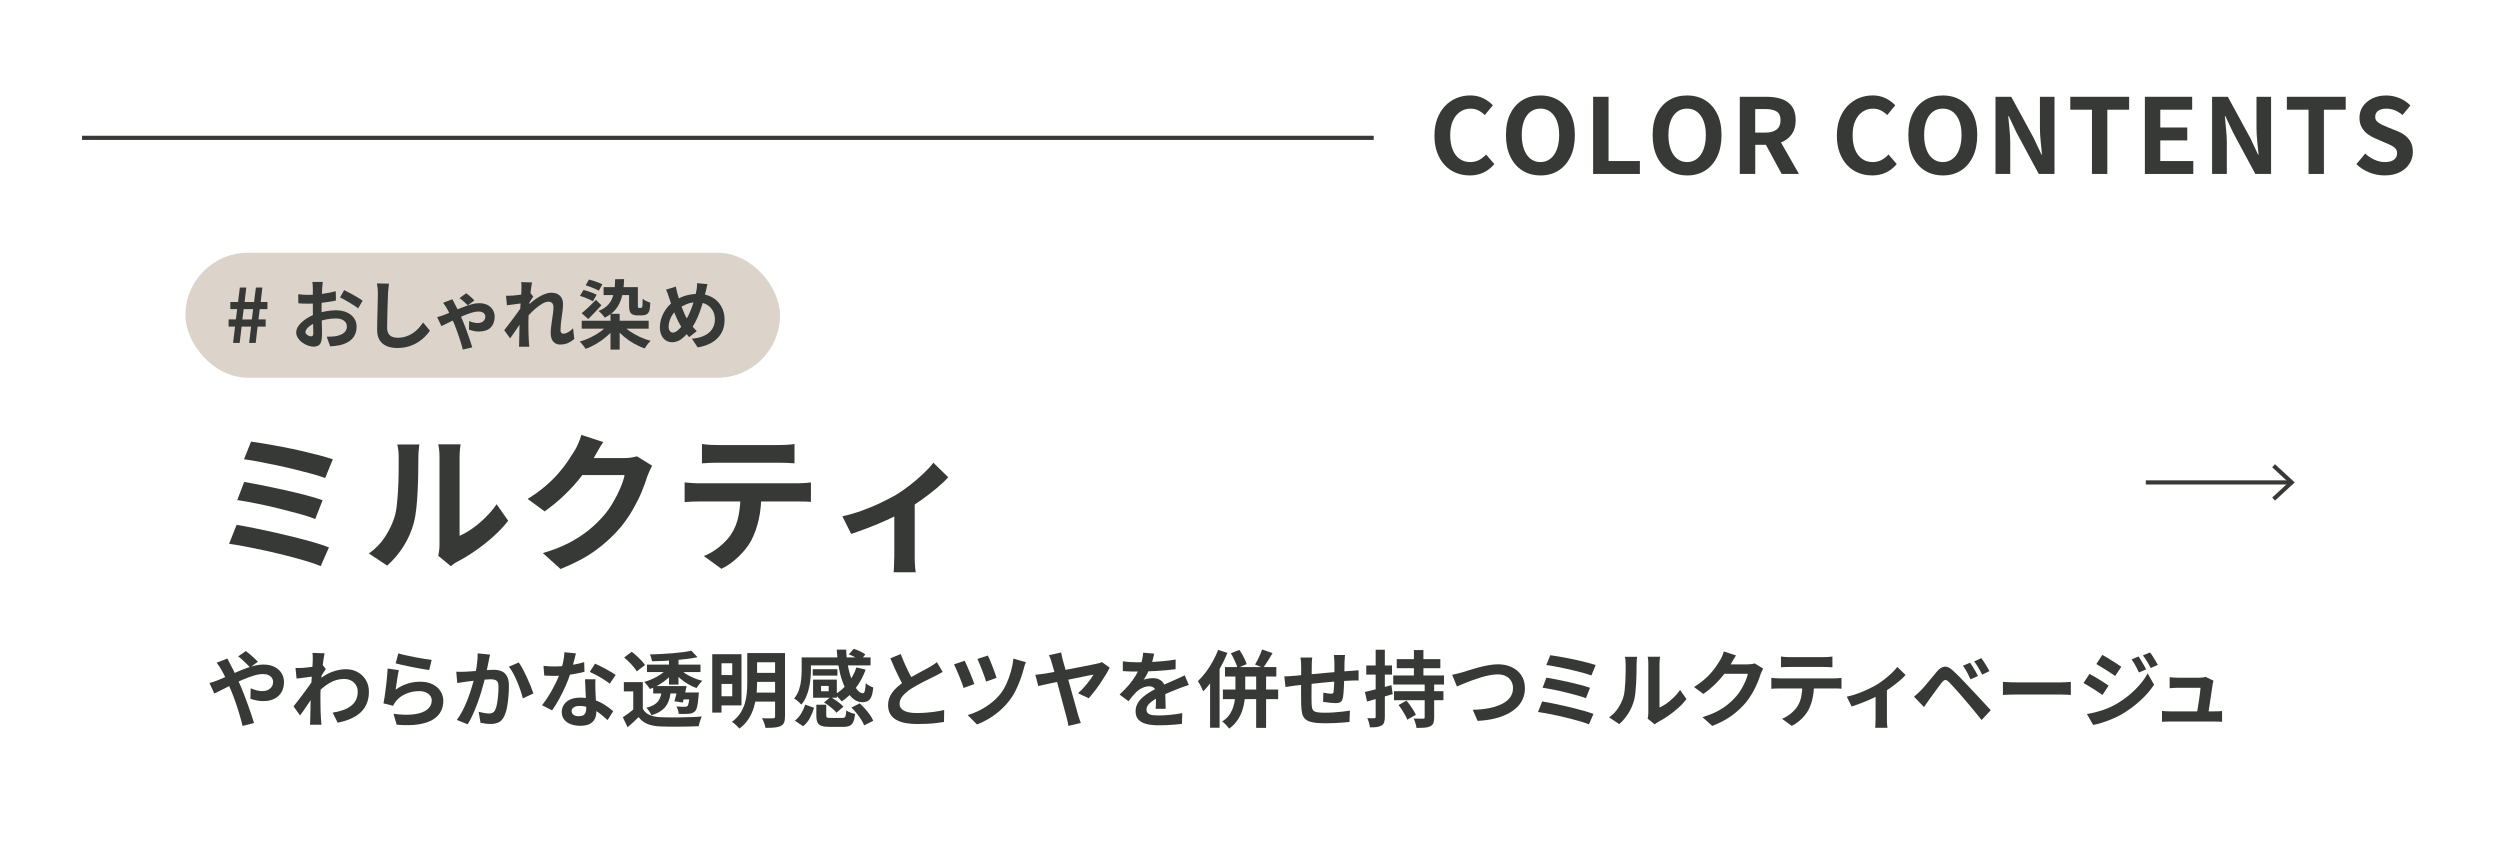 <?xml version="1.0" encoding="UTF-8"?><svg id="_レイヤー_2" xmlns="http://www.w3.org/2000/svg" viewBox="0 0 600 204"><defs><style>.cls-1,.cls-2{fill:none;stroke:#373936;}.cls-3{fill:#373936;}.cls-4{fill:#fff;}.cls-5{fill:#dcd3cb;}.cls-2{stroke-miterlimit:10;}</style></defs><g id="_レイヤー_1-2"><rect class="cls-4" width="600" height="204"/><rect class="cls-5" x="44.49" y="60.66" width="142.71" height="30" rx="15" ry="15"/><line class="cls-2" x1="19.69" y1="33.08" x2="329.69" y2="33.08"/><path class="cls-3" d="M352.72,42.1c-1.17,0-2.26-.2-3.28-.61s-1.91-1.02-2.69-1.84c-.77-.82-1.38-1.82-1.82-3-.44-1.18-.66-2.54-.66-4.07s.22-2.9.67-4.09c.45-1.19,1.07-2.2,1.86-3.04.79-.83,1.71-1.47,2.75-1.9,1.04-.43,2.15-.65,3.31-.65s2.24.24,3.16.71c.93.48,1.68,1.03,2.26,1.66l-1.93,2.35c-.47-.47-.98-.84-1.54-1.12-.56-.28-1.19-.42-1.89-.42-.93,0-1.77.25-2.51.76-.74.51-1.32,1.24-1.74,2.19-.42.95-.62,2.09-.62,3.43s.2,2.5.59,3.46c.39.96.95,1.7,1.68,2.21.72.52,1.57.77,2.54.77.8,0,1.51-.17,2.14-.51s1.18-.78,1.66-1.31l1.98,2.3c-.77.9-1.64,1.58-2.62,2.04-.98.46-2.08.69-3.3.69Z"/><path class="cls-3" d="M369.7,42.1c-1.63,0-3.07-.39-4.31-1.16-1.24-.77-2.21-1.89-2.91-3.34-.7-1.45-1.05-3.18-1.05-5.2s.35-3.71,1.05-5.12c.7-1.42,1.67-2.5,2.91-3.25,1.24-.75,2.68-1.12,4.31-1.12s3.09.38,4.32,1.14c1.23.76,2.2,1.84,2.9,3.25.7,1.41,1.05,3.11,1.05,5.11s-.35,3.75-1.05,5.2c-.7,1.45-1.67,2.56-2.9,3.34-1.23.77-2.68,1.16-4.32,1.16ZM369.7,38.9c.92,0,1.71-.27,2.39-.8.68-.53,1.2-1.29,1.56-2.26.37-.98.55-2.12.55-3.44s-.18-2.45-.55-3.39c-.37-.94-.89-1.67-1.56-2.18-.68-.51-1.47-.76-2.39-.76s-1.71.25-2.39.76c-.68.51-1.19,1.23-1.55,2.18-.36.94-.54,2.07-.54,3.39s.18,2.46.54,3.44c.36.98.88,1.73,1.55,2.26.68.53,1.47.8,2.39.8Z"/><path class="cls-3" d="M382.35,41.75v-18.52h3.7v15.42h7.52v3.1h-11.23Z"/><path class="cls-3" d="M404.9,42.1c-1.63,0-3.07-.39-4.31-1.16-1.24-.77-2.21-1.89-2.91-3.34-.7-1.45-1.05-3.18-1.05-5.2s.35-3.71,1.05-5.12c.7-1.42,1.67-2.5,2.91-3.25,1.24-.75,2.68-1.12,4.31-1.12s3.09.38,4.32,1.14c1.23.76,2.2,1.84,2.9,3.25.7,1.41,1.05,3.11,1.05,5.11s-.35,3.75-1.05,5.2c-.7,1.45-1.67,2.56-2.9,3.34-1.23.77-2.68,1.16-4.32,1.16ZM404.9,38.9c.92,0,1.71-.27,2.39-.8.68-.53,1.2-1.29,1.56-2.26.37-.98.55-2.12.55-3.44s-.18-2.45-.55-3.39c-.37-.94-.89-1.67-1.56-2.18-.68-.51-1.47-.76-2.39-.76s-1.71.25-2.39.76c-.68.51-1.19,1.23-1.55,2.18-.36.94-.54,2.07-.54,3.39s.18,2.46.54,3.44c.36.98.88,1.73,1.55,2.26.68.53,1.47.8,2.39.8Z"/><path class="cls-3" d="M417.55,41.75v-18.52h6.43c1.32,0,2.5.17,3.55.51,1.05.34,1.88.93,2.5,1.75.62.83.93,1.95.93,3.36s-.31,2.49-.93,3.36c-.62.88-1.45,1.52-2.5,1.93s-2.23.61-3.55.61h-2.72v7h-3.7ZM421.25,31.83h2.4c1.2,0,2.11-.25,2.74-.75s.94-1.24.94-2.23-.31-1.7-.94-2.09-1.54-.59-2.74-.59h-2.4v5.65ZM427.6,41.75l-4.3-7.95,2.6-2.3,5.85,10.25h-4.15Z"/><path class="cls-3" d="M449.3,42.1c-1.17,0-2.26-.2-3.28-.61s-1.91-1.02-2.69-1.84c-.77-.82-1.38-1.82-1.82-3-.44-1.18-.66-2.54-.66-4.07s.22-2.9.67-4.09c.45-1.19,1.07-2.2,1.86-3.04.79-.83,1.71-1.47,2.75-1.9,1.04-.43,2.15-.65,3.31-.65s2.24.24,3.16.71c.93.48,1.68,1.03,2.26,1.66l-1.93,2.35c-.47-.47-.98-.84-1.54-1.12-.56-.28-1.19-.42-1.89-.42-.93,0-1.77.25-2.51.76-.74.51-1.32,1.24-1.74,2.19-.42.95-.62,2.09-.62,3.43s.2,2.5.59,3.46c.39.96.95,1.7,1.68,2.21.72.52,1.57.77,2.54.77.8,0,1.51-.17,2.14-.51s1.18-.78,1.66-1.31l1.98,2.3c-.77.9-1.64,1.58-2.62,2.04-.98.46-2.08.69-3.3.69Z"/><path class="cls-3" d="M466.27,42.1c-1.63,0-3.07-.39-4.31-1.16-1.24-.77-2.21-1.89-2.91-3.34-.7-1.45-1.05-3.18-1.05-5.2s.35-3.71,1.05-5.12c.7-1.42,1.67-2.5,2.91-3.25,1.24-.75,2.68-1.12,4.31-1.12s3.09.38,4.32,1.14c1.23.76,2.2,1.84,2.9,3.25.7,1.41,1.05,3.11,1.05,5.11s-.35,3.75-1.05,5.2c-.7,1.45-1.67,2.56-2.9,3.34-1.23.77-2.68,1.16-4.32,1.16ZM466.27,38.9c.92,0,1.71-.27,2.39-.8.68-.53,1.2-1.29,1.56-2.26.37-.98.55-2.12.55-3.44s-.18-2.45-.55-3.39c-.37-.94-.89-1.67-1.56-2.18-.68-.51-1.47-.76-2.39-.76s-1.71.25-2.39.76c-.68.51-1.19,1.23-1.55,2.18-.36.94-.54,2.07-.54,3.39s.18,2.46.54,3.44c.36.98.88,1.73,1.55,2.26.68.53,1.47.8,2.39.8Z"/><path class="cls-3" d="M478.92,41.75v-18.52h3.78l5.38,9.88,1.88,4h.12c-.1-.97-.21-2.02-.32-3.18-.12-1.15-.18-2.25-.18-3.3v-7.4h3.5v18.52h-3.78l-5.32-9.9-1.88-3.98h-.12c.08,1,.18,2.06.3,3.17.12,1.12.18,2.21.18,3.28v7.42h-3.53Z"/><path class="cls-3" d="M502.07,41.75v-15.42h-5.2v-3.1h14.12v3.1h-5.23v15.42h-3.7Z"/><path class="cls-3" d="M514.77,41.75v-18.52h11.35v3.1h-7.65v4.27h6.47v3.1h-6.47v4.95h7.92v3.1h-11.62Z"/><path class="cls-3" d="M530.9,41.75v-18.52h3.78l5.38,9.88,1.88,4h.12c-.1-.97-.21-2.02-.32-3.18-.12-1.15-.18-2.25-.18-3.3v-7.4h3.5v18.52h-3.78l-5.32-9.9-1.88-3.98h-.12c.08,1,.18,2.06.3,3.17.12,1.12.18,2.21.18,3.28v7.42h-3.53Z"/><path class="cls-3" d="M554.05,41.75v-15.42h-5.2v-3.1h14.12v3.1h-5.23v15.42h-3.7Z"/><path class="cls-3" d="M572.27,42.1c-1.23,0-2.44-.23-3.62-.7-1.18-.47-2.23-1.13-3.12-2l2.12-2.55c.65.62,1.4,1.11,2.24,1.49.84.38,1.66.56,2.46.56.97,0,1.7-.19,2.2-.57s.75-.9.75-1.55c0-.47-.12-.84-.36-1.11-.24-.27-.57-.52-.99-.74-.42-.22-.9-.43-1.45-.65l-2.45-1.07c-.62-.25-1.21-.59-1.79-1.01-.58-.42-1.05-.96-1.43-1.61-.38-.65-.56-1.43-.56-2.33,0-1.02.27-1.92.82-2.73.55-.8,1.31-1.44,2.27-1.91.97-.47,2.07-.71,3.3-.71,1.1,0,2.16.21,3.18.62,1.02.42,1.9,1.01,2.65,1.77l-1.88,2.3c-.58-.48-1.19-.86-1.82-1.12-.63-.27-1.34-.4-2.12-.4s-1.44.17-1.91.51c-.48.34-.71.82-.71,1.44,0,.43.13.79.4,1.08.27.28.62.53,1.05.74.43.21.91.42,1.43.64l2.43.98c.75.3,1.4.67,1.96,1.12.56.45.99.99,1.3,1.62.31.63.46,1.4.46,2.3,0,1-.27,1.92-.81,2.77-.54.85-1.32,1.53-2.33,2.05-1.01.52-2.23.77-3.66.77Z"/><path class="cls-3" d="M56.77,125.97c1.22.19,2.62.44,4.18.76,1.56.31,3.19.66,4.88,1.04,1.69.38,3.35.78,4.99,1.19,1.63.41,3.15.82,4.55,1.22,1.4.41,2.6.8,3.58,1.19l-1.98,4.5c-.96-.41-2.15-.82-3.56-1.24-1.42-.42-2.95-.84-4.61-1.26-1.66-.42-3.32-.82-5-1.19-1.68-.37-3.28-.7-4.81-.99-1.52-.29-2.86-.52-4.01-.68l1.8-4.54ZM58.6,115.67c1.3.22,2.78.49,4.46.83,1.68.34,3.41.7,5.18,1.1,1.78.4,3.47.8,5.08,1.22,1.61.42,2.98.83,4.1,1.24l-1.76,4.5c-1.03-.41-2.33-.83-3.91-1.26-1.57-.43-3.24-.86-5-1.3-1.76-.43-3.51-.82-5.24-1.17-1.73-.35-3.25-.62-4.57-.81l1.66-4.36ZM60.26,105.99c.94.12,2.07.29,3.4.52,1.33.23,2.75.49,4.25.77,1.5.29,3,.61,4.5.95,1.5.35,2.89.69,4.18,1.03,1.28.34,2.38.66,3.29.97l-1.84,4.5c-.84-.31-1.88-.64-3.13-.99-1.25-.35-2.6-.7-4.07-1.06-1.46-.36-2.94-.7-4.43-1.01-1.49-.31-2.91-.6-4.27-.86-1.36-.26-2.55-.46-3.58-.58l1.69-4.25Z"/><path class="cls-3" d="M88.52,132.84c1.58-1.1,2.88-2.44,3.89-4,1.01-1.56,1.75-3.1,2.23-4.61.26-.79.46-1.77.59-2.93.13-1.16.23-2.41.31-3.74.07-1.33.11-2.65.13-3.96.01-1.31.02-2.51.02-3.62,0-.72-.03-1.34-.09-1.85-.06-.52-.14-1-.23-1.46h5.29s-.05.25-.09.59c-.04.35-.07.76-.11,1.22-.04.47-.05.95-.05,1.46,0,1.06-.01,2.29-.04,3.69-.02,1.4-.07,2.84-.14,4.3-.07,1.46-.18,2.85-.32,4.16-.14,1.31-.34,2.42-.58,3.33-.55,2.04-1.37,3.93-2.47,5.67-1.09,1.74-2.41,3.29-3.94,4.66l-4.39-2.92ZM105.19,133.38c.07-.36.14-.77.2-1.24.06-.47.09-.94.09-1.42v-20.99c0-.82-.04-1.52-.13-2.12-.08-.6-.14-.92-.16-.97h5.36s-.07.38-.14.99c-.07.61-.11,1.33-.11,2.14v18.83c.98-.43,2-1.02,3.06-1.76,1.06-.74,2.09-1.61,3.11-2.61,1.02-1,1.93-2.07,2.72-3.22l2.77,3.96c-.98,1.3-2.18,2.57-3.58,3.82-1.4,1.25-2.85,2.39-4.34,3.42-1.49,1.03-2.92,1.9-4.28,2.59-.38.22-.7.41-.94.59-.24.18-.44.34-.61.49l-3.02-2.48Z"/><path class="cls-3" d="M144.79,106.09c-.43.62-.85,1.3-1.26,2.02-.41.72-.72,1.27-.94,1.66-.82,1.44-1.82,2.93-3.01,4.48-1.19,1.55-2.54,3.05-4.05,4.5-1.51,1.45-3.12,2.78-4.82,3.98l-4.07-2.99c1.58-.98,2.98-1.99,4.19-3.02,1.21-1.03,2.26-2.06,3.15-3.08.89-1.02,1.65-2,2.29-2.95.64-.95,1.18-1.79,1.64-2.54.29-.46.59-1.05.9-1.78.31-.73.55-1.4.72-2l5.26,1.73ZM156.52,111.78c-.19.34-.4.74-.61,1.21-.22.47-.41.93-.58,1.39-.31,1.06-.75,2.26-1.31,3.62-.56,1.36-1.26,2.76-2.09,4.21-.83,1.45-1.78,2.85-2.86,4.19-1.73,2.06-3.74,3.94-6.03,5.62-2.29,1.68-5.13,3.19-8.51,4.54l-4.25-3.82c2.45-.72,4.56-1.55,6.34-2.48,1.78-.94,3.32-1.94,4.64-3.01,1.32-1.07,2.5-2.2,3.53-3.4.84-.94,1.61-2,2.3-3.19.7-1.19,1.3-2.37,1.8-3.55.5-1.18.84-2.21,1.01-3.1h-12.13l1.66-4.07h10.3c.55,0,1.11-.04,1.67-.11.56-.07,1.05-.18,1.46-.32l3.67,2.27Z"/><path class="cls-3" d="M164.3,115.78c.53.05,1.1.1,1.71.14.61.05,1.19.07,1.75.07h23.58c.38,0,.91-.02,1.57-.05.66-.04,1.23-.09,1.71-.16v4.68c-.43-.05-.96-.08-1.58-.09-.62-.01-1.19-.02-1.69-.02h-23.58c-.53,0-1.11.01-1.75.04-.64.02-1.21.06-1.71.11v-4.72ZM168.48,106.56c.6.1,1.25.16,1.94.2.7.04,1.33.05,1.91.05h14.47c.62,0,1.27-.02,1.94-.05.67-.04,1.32-.1,1.94-.2v4.64c-.62-.05-1.27-.08-1.94-.11-.67-.02-1.32-.04-1.94-.04h-14.44c-.62,0-1.29.01-2,.04-.71.02-1.34.06-1.89.11v-4.64ZM182.73,118.26c0,2.35-.2,4.46-.61,6.32-.41,1.86-1,3.53-1.76,5.02-.43.82-1.01,1.66-1.73,2.52-.72.86-1.55,1.68-2.48,2.45s-1.94,1.42-3.02,1.94l-4.21-3.06c1.27-.5,2.5-1.22,3.67-2.16,1.18-.94,2.12-1.93,2.84-2.99.91-1.39,1.52-2.93,1.84-4.61.31-1.68.47-3.48.47-5.4l5-.04Z"/><path class="cls-3" d="M202.17,123.91c1.56-.34,3.15-.8,4.77-1.39,1.62-.59,3.14-1.22,4.55-1.91,1.42-.68,2.6-1.3,3.56-1.85,1.18-.72,2.33-1.53,3.47-2.43,1.14-.9,2.19-1.81,3.15-2.72.96-.91,1.74-1.76,2.34-2.56l3.56,3.49c-.7.79-1.61,1.66-2.75,2.61-1.14.95-2.37,1.9-3.69,2.84-1.32.95-2.64,1.81-3.96,2.57-.82.5-1.75,1.01-2.81,1.53-1.06.52-2.17,1.02-3.33,1.51-1.16.49-2.33.95-3.49,1.39-1.16.43-2.25.82-3.26,1.15l-2.12-4.25ZM214.63,121.57l4.9-.94v12.82c0,.41,0,.88.02,1.4.01.53.04,1.01.09,1.46.05.44.1.79.14,1.03h-5.33c.05-.24.08-.58.09-1.03.01-.44.03-.93.05-1.46.02-.53.04-1,.04-1.4v-11.88Z"/><path class="cls-3" d="M50.26,163.91c.4-.09.79-.21,1.17-.34.38-.13.65-.23.81-.3.73-.29,1.48-.61,2.23-.94.75-.33,1.51-.67,2.28-1.01.77-.34,1.52-.65,2.26-.92s1.47-.49,2.18-.66c.71-.17,1.38-.25,2.01-.25,1.04,0,1.93.19,2.67.56.74.37,1.31.88,1.7,1.52.39.64.59,1.35.59,2.12,0,.93-.2,1.74-.6,2.43-.4.69-.97,1.22-1.72,1.59-.75.37-1.63.56-2.66.56-.53,0-1.08-.06-1.65-.18-.57-.12-1.04-.25-1.43-.38l.06-2.52c.45.2.92.36,1.4.49.48.13.94.19,1.38.19.49,0,.94-.09,1.33-.27.39-.18.7-.44.93-.77.23-.33.34-.74.34-1.22,0-.33-.1-.64-.29-.92-.19-.28-.47-.5-.82-.67-.35-.17-.78-.25-1.29-.25-.65,0-1.39.12-2.21.37-.82.25-1.68.56-2.59.95-.91.39-1.79.8-2.66,1.23s-1.67.84-2.4,1.22c-.73.38-1.35.68-1.84.91l-1.18-2.54ZM54.58,158.05c.07.12.15.28.24.48.09.2.19.4.3.59.11.19.19.36.26.49.41.77.83,1.62,1.26,2.55s.82,1.81,1.18,2.65c.23.55.49,1.2.79,1.96.3.76.6,1.55.89,2.38.29.83.57,1.62.83,2.38.26.76.47,1.42.63,1.98l-2.74.72c-.2-.84-.45-1.75-.74-2.74-.29-.99-.61-1.96-.94-2.93-.33-.97-.67-1.85-1-2.65-.27-.63-.53-1.24-.79-1.84-.26-.6-.52-1.18-.78-1.73s-.53-1.06-.81-1.53c-.13-.25-.31-.55-.53-.88-.22-.33-.44-.63-.65-.88l2.6-1ZM60.02,160.19c-.23-.25-.51-.55-.86-.89-.35-.34-.7-.67-1.06-1-.36-.33-.67-.58-.94-.77l1.84-1.28c.25.17.56.42.92.73.36.31.72.63,1.09.96.37.33.66.62.89.87l-1.88,1.38Z"/><path class="cls-3" d="M75.3,162.35c-.21.01-.49.04-.82.09-.33.05-.69.09-1.07.14-.38.05-.76.1-1.15.15-.39.05-.75.1-1.08.14l-.26-2.56c.29.01.57.02.83.01.26,0,.56-.02.91-.03.32-.03.7-.06,1.15-.11.45-.05.9-.1,1.36-.17s.89-.14,1.29-.22c.4-.08.71-.16.94-.24l.8,1.02c-.12.16-.26.36-.41.6-.15.24-.31.48-.47.73-.16.25-.3.46-.42.65l-1.18,3.76c-.21.31-.48.69-.79,1.16-.31.47-.64.96-.99,1.48-.35.52-.69,1.02-1.02,1.5-.33.48-.63.9-.9,1.26l-1.58-2.18c.25-.32.55-.69.88-1.11.33-.42.68-.87,1.03-1.34.35-.47.7-.95,1.05-1.42.35-.47.67-.92.97-1.34s.55-.78.75-1.09l.04-.52.14-.36ZM75.06,158.49v-.89c0-.3-.03-.6-.08-.91l2.92.1c-.07.31-.15.75-.24,1.33-.09.58-.18,1.24-.27,1.99-.09.75-.17,1.53-.24,2.35-.07.82-.13,1.64-.18,2.45-.05.81-.07,1.57-.07,2.28,0,.55,0,1.1.01,1.66,0,.56.02,1.13.03,1.72.01.59.04,1.19.08,1.82.01.17.03.42.06.73.03.31.05.58.08.81h-2.76c.03-.23.04-.49.05-.79,0-.3.01-.53.01-.69.01-.65.03-1.26.04-1.82.01-.56.02-1.15.03-1.78,0-.63.02-1.35.05-2.18.01-.31.03-.7.06-1.17.03-.47.06-.99.09-1.56.03-.57.07-1.14.11-1.73.04-.59.08-1.14.11-1.65.03-.51.06-.95.08-1.32s.03-.62.03-.75ZM79.84,171.03c.88-.13,1.69-.33,2.42-.58.73-.25,1.37-.58,1.91-.98s.96-.89,1.25-1.47c.29-.58.44-1.26.44-2.05,0-.39-.07-.76-.22-1.12-.15-.36-.36-.68-.65-.97-.29-.29-.63-.51-1.03-.67-.4-.16-.85-.24-1.36-.24-1.27,0-2.45.33-3.54.99-1.09.66-2.13,1.51-3.1,2.55v-2.84c1.2-1.12,2.41-1.91,3.63-2.36,1.22-.45,2.36-.68,3.43-.68s1.96.23,2.79.68c.83.45,1.5,1.09,1.99,1.9.49.81.74,1.75.74,2.82s-.16,1.93-.48,2.74c-.32.81-.79,1.53-1.42,2.14-.63.61-1.41,1.13-2.34,1.55-.93.42-2.02.76-3.26,1.01l-1.2-2.42Z"/><path class="cls-3" d="M95.72,160.83c-.07.27-.14.61-.21,1.03-.07.42-.14.86-.21,1.31-.07.45-.13.89-.19,1.3-.06.41-.11.76-.15,1.04.91-.65,1.86-1.13,2.85-1.44.99-.31,2.01-.46,3.05-.46,1.17,0,2.17.21,3,.64.83.43,1.46.99,1.89,1.68.43.69.65,1.45.65,2.26,0,.91-.19,1.75-.58,2.52-.39.77-1.02,1.43-1.9,1.98-.88.55-2.03.93-3.46,1.16-1.43.23-3.18.25-5.26.08l-.76-2.62c2,.27,3.68.3,5.04.11,1.36-.19,2.39-.58,3.09-1.16.7-.58,1.05-1.29,1.05-2.13,0-.44-.13-.83-.38-1.17-.25-.34-.61-.61-1.06-.8-.45-.19-.97-.29-1.54-.29-1.12,0-2.17.2-3.15.61-.98.41-1.78.99-2.41,1.75-.17.21-.32.41-.43.59-.11.18-.22.37-.31.57l-2.3-.58c.08-.39.16-.84.24-1.37.08-.53.16-1.09.24-1.7.08-.61.15-1.22.22-1.83.07-.61.13-1.22.18-1.82.05-.6.09-1.15.12-1.64l2.68.38ZM95.6,156.81c.48.15,1.08.3,1.8.46.72.16,1.47.32,2.26.47.79.15,1.53.28,2.23.39.7.11,1.27.19,1.71.24l-.6,2.44c-.4-.05-.88-.13-1.45-.23s-1.17-.21-1.8-.33c-.63-.12-1.26-.24-1.87-.37-.61-.13-1.17-.25-1.68-.37-.51-.12-.92-.22-1.24-.3l.64-2.4Z"/><path class="cls-3" d="M109.5,161.21c.36.03.71.04,1.06.03.35,0,.71-.02,1.08-.03.32-.01.72-.04,1.19-.07.47-.03.97-.07,1.5-.11.53-.04,1.06-.08,1.59-.13.53-.05,1.03-.08,1.48-.11.45-.03.83-.04,1.12-.04.71,0,1.33.12,1.87.35.54.23.97.63,1.28,1.19.31.56.47,1.32.47,2.28,0,.79-.04,1.64-.11,2.56-.07.92-.19,1.8-.35,2.64-.16.84-.39,1.55-.68,2.14-.32.69-.76,1.17-1.31,1.44-.55.27-1.21.4-1.97.4-.39,0-.8-.03-1.23-.09-.43-.06-.82-.12-1.17-.19l-.44-2.64c.27.07.56.13.87.2.31.07.61.12.9.16.29.04.52.06.69.06.33,0,.63-.06.88-.19.25-.13.46-.35.62-.67.19-.39.34-.89.45-1.5s.2-1.28.26-1.99c.06-.71.09-1.4.09-2.05,0-.53-.07-.93-.22-1.18-.15-.25-.36-.42-.65-.51-.29-.09-.64-.13-1.07-.13-.29,0-.7.02-1.23.07-.53.05-1.08.1-1.67.16-.59.06-1.14.12-1.65.19-.51.07-.91.11-1.19.14-.28.05-.64.11-1.09.17-.45.06-.82.12-1.13.17l-.24-2.72ZM117.62,157.11c-.07.25-.13.53-.19.83-.06.3-.12.58-.17.83-.05.29-.12.62-.2.99-.08.37-.16.73-.23,1.1-.07.37-.15.72-.23,1.07-.13.57-.3,1.24-.5,2-.2.76-.43,1.58-.7,2.45-.27.87-.57,1.75-.9,2.63-.33.88-.69,1.74-1.06,2.57-.37.83-.77,1.58-1.2,2.25l-2.6-1.04c.47-.63.9-1.33,1.31-2.11.41-.78.78-1.58,1.11-2.41.33-.83.63-1.64.89-2.44.26-.8.48-1.55.67-2.24.19-.69.33-1.29.44-1.78.19-.91.33-1.78.44-2.62.11-.84.15-1.63.14-2.38l2.98.3ZM124.5,158.99c.32.43.65.96.99,1.61.34.65.67,1.33,1,2.05.33.72.63,1.41.9,2.08.27.67.48,1.23.63,1.7l-2.54,1.18c-.13-.56-.32-1.18-.55-1.87-.23-.69-.5-1.39-.8-2.1-.3-.71-.62-1.39-.96-2.03-.34-.64-.69-1.17-1.05-1.6l2.38-1.02Z"/><path class="cls-3" d="M138.22,156.81c-.08.33-.19.77-.32,1.3-.13.53-.28,1.09-.45,1.68-.17.59-.34,1.17-.53,1.74-.29.96-.68,1.98-1.16,3.06-.48,1.08-1,2.13-1.56,3.16-.56,1.03-1.13,1.94-1.7,2.74l-2.42-1.24c.45-.56.9-1.18,1.34-1.86.44-.68.85-1.38,1.24-2.1.39-.72.74-1.42,1.05-2.09.31-.67.56-1.28.75-1.83.25-.71.48-1.5.67-2.37.19-.87.3-1.7.33-2.47l2.76.28ZM130.44,159.81c.43.05.88.09,1.37.11.49.02.92.03,1.29.03.83,0,1.66-.05,2.51-.14.85-.09,1.66-.22,2.45-.37.79-.15,1.5-.33,2.14-.53l.08,2.32c-.57.15-1.26.3-2.05.45-.79.15-1.63.28-2.51.38-.88.1-1.75.15-2.6.15-.4,0-.81,0-1.22-.02-.41-.01-.84-.03-1.28-.06l-.18-2.32ZM142.9,163.03c-.03.43-.04.85-.03,1.27,0,.42.02.85.03,1.29.01.31.03.7.05,1.17s.04.97.07,1.5c.03.53.05,1.03.07,1.5s.03.85.03,1.13c0,.61-.13,1.17-.38,1.67-.25.5-.66.9-1.21,1.19-.55.29-1.31.44-2.27.44-.83,0-1.57-.12-2.24-.37-.67-.25-1.2-.61-1.6-1.1-.4-.49-.6-1.1-.6-1.83,0-.65.17-1.24.52-1.77.35-.53.85-.94,1.51-1.24.66-.3,1.46-.45,2.39-.45,1.17,0,2.25.16,3.24.49.99.33,1.87.74,2.66,1.25.79.51,1.46,1.01,2.02,1.52l-1.34,2.14c-.36-.32-.77-.68-1.23-1.08-.46-.4-.97-.77-1.54-1.12-.57-.35-1.18-.63-1.84-.86-.66-.23-1.37-.34-2.13-.34-.57,0-1.03.11-1.38.34-.35.23-.52.52-.52.88s.15.67.45.9c.3.23.72.34,1.27.34.45,0,.81-.08,1.08-.23.27-.15.45-.37.56-.66.11-.29.16-.61.16-.97,0-.31-.01-.74-.04-1.3-.03-.56-.06-1.18-.09-1.86-.03-.68-.06-1.36-.09-2.04-.03-.68-.05-1.28-.08-1.8h2.5ZM146.34,164.09c-.39-.32-.87-.66-1.44-1.02-.57-.36-1.16-.7-1.77-1.03-.61-.33-1.14-.59-1.59-.79l1.28-1.98c.36.16.77.36,1.23.59s.93.48,1.4.73c.47.25.91.5,1.32.75.41.25.74.46.99.65l-1.42,2.1Z"/><path class="cls-3" d="M154.28,170.13c.39.67.93,1.16,1.64,1.47.71.31,1.57.49,2.58.53.6.03,1.32.04,2.17.05.85,0,1.73,0,2.66-.01.93-.01,1.83-.04,2.72-.07.89-.03,1.68-.08,2.39-.15-.09.17-.19.4-.29.69-.1.29-.19.58-.28.87-.09.29-.15.55-.19.78-.61.04-1.32.07-2.12.08-.8.01-1.63.02-2.48.03-.85,0-1.68,0-2.48,0-.8,0-1.51-.02-2.12-.05-1.2-.05-2.22-.25-3.06-.58-.84-.33-1.56-.89-2.16-1.66-.39.4-.8.8-1.23,1.19-.43.39-.9.8-1.41,1.23l-1.14-2.38c.43-.28.88-.59,1.35-.94.47-.35.93-.71,1.37-1.08h2.08ZM154.28,163.71v7.38h-2.3v-5.16h-2.26v-2.22h4.56ZM149.8,157.79l1.82-1.36c.39.29.79.63,1.2,1,.41.37.79.75,1.14,1.12.35.37.63.73.84,1.06l-1.98,1.52c-.19-.33-.44-.7-.77-1.09-.33-.39-.69-.79-1.09-1.18-.4-.39-.79-.75-1.16-1.07ZM160.16,160.47l1.68.66c-.44.6-.98,1.17-1.61,1.72-.63.55-1.31,1.04-2.04,1.47-.73.43-1.46.78-2.19,1.05-.16-.25-.38-.55-.65-.89-.27-.34-.52-.61-.75-.81.71-.2,1.41-.46,2.12-.79.71-.33,1.36-.7,1.96-1.11.6-.41,1.09-.85,1.48-1.3ZM158.88,165.15h2.18c-.05.8-.16,1.53-.31,2.2-.15.67-.4,1.27-.73,1.82-.33.55-.79,1.03-1.38,1.44-.59.41-1.35.76-2.3,1.04-.11-.27-.28-.58-.52-.93-.24-.35-.47-.64-.7-.85.79-.2,1.42-.45,1.89-.75.47-.3.84-.64,1.09-1.03.25-.39.43-.82.54-1.31s.19-1.03.24-1.63ZM155.28,159.51h12.84v1.78h-12.84v-1.78ZM165.94,156.17l1.46,1.56c-.76.16-1.58.3-2.47.41-.89.11-1.81.21-2.76.29-.95.08-1.91.14-2.88.19-.97.05-1.9.07-2.81.07-.03-.21-.09-.48-.19-.81-.1-.33-.2-.6-.31-.81.88-.03,1.78-.06,2.7-.11.92-.05,1.82-.11,2.71-.18s1.72-.16,2.49-.26c.77-.1,1.46-.22,2.06-.35ZM156.76,164.65h6.46v1.78h-6.46v-1.78ZM160.56,157.65h2.28v6.66h-2.28v-6.66ZM163.16,160.55c.37.41.85.8,1.43,1.17.58.37,1.22.7,1.91.99.69.29,1.38.52,2.06.68-.23.21-.48.49-.75.84-.27.35-.49.65-.65.9-.71-.24-1.4-.57-2.09-.98-.69-.41-1.33-.88-1.92-1.39s-1.1-1.06-1.51-1.63l1.52-.58ZM162.68,164.65h2.1c-.13.67-.28,1.36-.45,2.09-.17.73-.32,1.35-.45,1.87l-2.02-.3c.16-.51.31-1.09.46-1.76.15-.67.27-1.3.36-1.9ZM165.54,166.19h2.2c-.03.37-.05.63-.08.76-.08,1.12-.19,1.97-.32,2.55s-.32.99-.56,1.23c-.2.19-.42.32-.66.41-.24.09-.51.14-.8.17-.25.03-.6.04-1.03.04s-.9,0-1.41-.02c-.01-.28-.07-.59-.17-.92-.1-.33-.22-.62-.37-.86.41.03.8.05,1.17.06.37.01.64.02.81.02.15,0,.27-.01.37-.03s.19-.06.27-.13c.13-.12.25-.41.34-.88.09-.47.17-1.18.24-2.14v-.26ZM163.3,166.19h2.88v1.66h-2.88v-1.66Z"/><path class="cls-3" d="M170.94,157.01h2.22v14.02h-2.22v-14.02ZM172.2,157.01h5.76v12.28h-5.76v-2.18h3.54v-7.92h-3.54v-2.18ZM172.24,162.01h4.36v2.14h-4.36v-2.14ZM179.34,156.73h2.36v7.26c0,.85-.05,1.77-.16,2.76-.11.99-.3,1.97-.59,2.95-.29.98-.71,1.91-1.27,2.8-.56.89-1.3,1.67-2.22,2.35-.12-.16-.29-.34-.51-.55-.22-.21-.45-.41-.68-.61-.23-.2-.44-.35-.63-.44.85-.63,1.53-1.32,2.02-2.07.49-.75.86-1.54,1.1-2.36.24-.82.4-1.64.47-2.47.07-.83.11-1.62.11-2.38v-7.24ZM180.74,166.23h6.14v2.16h-6.14v-2.16ZM180.78,156.73h6.12v2.22h-6.12v-2.22ZM180.78,161.49h6.12v2.16h-6.12v-2.16ZM186.02,156.73h2.38v15.22c0,.63-.08,1.12-.23,1.47-.15.35-.43.63-.83.83-.4.19-.89.31-1.48.36-.59.05-1.3.08-2.14.08-.04-.23-.1-.48-.19-.77-.09-.29-.19-.57-.3-.84-.11-.27-.23-.51-.35-.71.36.01.72.02,1.08.03.36,0,.68,0,.97,0,.29,0,.48-.01.59-.01.19,0,.32-.03.39-.1.07-.07.11-.19.11-.36v-15.2Z"/><path class="cls-3" d="M192.4,157.77h2.22v3.08c0,.61-.03,1.28-.1,2-.07.72-.18,1.45-.34,2.19-.16.74-.39,1.46-.69,2.16-.3.7-.69,1.34-1.17,1.91-.11-.15-.27-.32-.49-.52-.22-.2-.45-.39-.68-.57-.23-.18-.42-.3-.57-.37.56-.68.97-1.42,1.22-2.22.25-.8.42-1.6.49-2.41.07-.81.11-1.54.11-2.21v-3.04ZM193.24,169.11l2.14.76c-.25.83-.58,1.64-.99,2.43-.41.79-.96,1.46-1.65,1.99l-1.98-1.34c.6-.45,1.11-1.02,1.52-1.7.41-.68.73-1.39.96-2.14ZM193.54,157.77h15.4v1.92h-15.4v-1.92ZM195.06,160.61h5.92v1.54h-5.92v-1.54ZM195.14,163.11h5.7v4.34h-5.7v-1.54h3.74v-1.28h-3.74v-1.52ZM195.14,163.11h1.92v3.68h-1.92v-3.68ZM195.92,169.13h2.38v2.56c0,.28.06.45.19.52.13.07.43.1.91.1h2.7c.27,0,.46-.04.59-.12.13-.08.22-.25.28-.5.06-.25.1-.64.13-1.16.16.11.37.22.62.33.25.11.51.21.78.3.27.09.51.15.72.19-.09.83-.24,1.46-.44,1.91-.2.45-.49.76-.88.93-.39.17-.91.26-1.56.26h-3.22c-.87,0-1.53-.08-1.99-.25-.46-.17-.78-.45-.95-.85-.17-.4-.26-.94-.26-1.62v-2.6ZM197.76,168.59l1.56-1.3c.37.2.76.43,1.15.7.39.27.76.54,1.11.82.35.28.63.55.84.8l-1.68,1.44c-.19-.25-.45-.53-.78-.82-.33-.29-.69-.59-1.07-.88-.38-.29-.76-.55-1.13-.76ZM205.54,160.19l2.22.52c-.59,1.63-1.38,3.1-2.37,4.41-.99,1.31-2.12,2.39-3.37,3.23-.11-.16-.26-.34-.46-.55-.2-.21-.41-.41-.62-.62-.21-.21-.4-.38-.56-.51,1.19-.69,2.23-1.6,3.12-2.72.89-1.12,1.57-2.37,2.04-3.76ZM200.82,155.91h2.26c.04,1.39.19,2.71.44,3.97.25,1.26.57,2.38.95,3.35.38.97.8,1.74,1.25,2.3.45.56.9.84,1.34.84.24,0,.41-.19.5-.56.09-.37.17-.99.22-1.84.25.21.55.42.89.61.34.19.65.34.93.43-.11.95-.26,1.67-.47,2.18-.21.51-.49.86-.85,1.05-.36.19-.81.29-1.34.29-.69,0-1.34-.22-1.95-.66-.61-.44-1.15-1.06-1.64-1.85-.49-.79-.91-1.72-1.27-2.79-.36-1.07-.64-2.22-.85-3.46-.21-1.24-.34-2.53-.41-3.86ZM203.72,157.05l1.18-1.34c.48.16.99.36,1.52.61.53.25.96.5,1.28.75l-1.24,1.44c-.29-.23-.7-.48-1.23-.77-.53-.29-1.03-.52-1.51-.69ZM204.34,169.81l2-1c.44.4.87.84,1.3,1.32.43.48.81.97,1.16,1.46s.61.96.78,1.4l-2.18,1.1c-.16-.41-.4-.87-.71-1.37-.31-.5-.67-1-1.08-1.51-.41-.51-.83-.97-1.27-1.4Z"/><path class="cls-3" d="M226.24,161.25c-.29.19-.6.37-.93.54-.33.17-.68.35-1.05.54-.31.16-.68.35-1.13.56-.45.21-.93.45-1.44.71-.51.26-1.03.53-1.55.82-.52.29-1.01.58-1.46.87-.83.55-1.5,1.11-2.01,1.7-.51.59-.77,1.23-.77,1.94s.35,1.25,1.04,1.63c.69.38,1.73.57,3.12.57.69,0,1.43-.03,2.21-.09s1.55-.15,2.31-.26,1.43-.24,2.02-.39l-.04,2.88c-.56.09-1.17.18-1.83.26-.66.08-1.37.14-2.14.18-.77.04-1.58.06-2.45.06-1,0-1.92-.08-2.77-.23-.85-.15-1.59-.4-2.22-.75-.63-.35-1.13-.81-1.48-1.4-.35-.59-.53-1.31-.53-2.16s.19-1.63.56-2.32c.37-.69.88-1.33,1.53-1.92.65-.59,1.36-1.14,2.13-1.66.48-.32.99-.63,1.52-.93.53-.3,1.06-.59,1.57-.87.51-.28.99-.54,1.44-.77.45-.23.82-.44,1.11-.61.39-.23.73-.43,1.02-.62.29-.19.57-.39.84-.6l1.38,2.32ZM216.18,156.97c.33.88.68,1.73,1.05,2.54.37.81.73,1.57,1.1,2.28.37.71.7,1.34,1.01,1.9l-2.26,1.34c-.36-.61-.73-1.3-1.12-2.06-.39-.76-.77-1.56-1.16-2.41-.39-.85-.76-1.7-1.12-2.57l2.5-1.02Z"/><path class="cls-3" d="M231.52,158.57c.15.31.33.71.55,1.2.22.49.44,1.01.67,1.56.23.55.44,1.07.63,1.57.19.5.35.92.47,1.27l-2.58.94c-.08-.27-.19-.59-.33-.98-.14-.39-.3-.81-.48-1.26-.18-.45-.36-.9-.55-1.34-.19-.44-.36-.84-.52-1.2s-.3-.65-.42-.88l2.56-.88ZM246.22,158.93c-.12.24-.22.5-.31.78-.09.28-.16.54-.21.78-.19.72-.44,1.53-.75,2.42-.31.89-.69,1.78-1.12,2.67-.43.89-.93,1.7-1.49,2.43-.69.92-1.47,1.76-2.33,2.51-.86.75-1.76,1.41-2.69,1.97-.93.56-1.88,1.02-2.84,1.38l-2.24-2.24c.92-.27,1.86-.64,2.81-1.12.95-.48,1.87-1.06,2.76-1.74.89-.68,1.66-1.45,2.33-2.3.51-.64.97-1.42,1.39-2.34.42-.92.78-1.9,1.08-2.95.3-1.05.5-2.08.61-3.11l3,.86ZM237.08,157.33c.13.24.3.59.49,1.05.19.46.39.96.6,1.5.21.54.4,1.06.59,1.56s.33.92.42,1.25l-2.52.88c-.08-.32-.21-.72-.39-1.21-.18-.49-.37-.99-.57-1.52-.2-.53-.4-1.03-.6-1.51s-.37-.87-.52-1.18l2.5-.82Z"/><path class="cls-3" d="M266.32,160.23c-.24.51-.56,1.09-.95,1.74-.39.65-.83,1.33-1.3,2.02-.47.69-.95,1.35-1.44,1.98-.49.63-.93,1.17-1.33,1.62l-2.58-1.22c.37-.32.75-.68,1.12-1.07.37-.39.73-.8,1.06-1.21s.63-.81.9-1.19c.27-.38.48-.71.64-.99-.19.03-.53.09-1.02.19-.49.1-1.1.22-1.81.36-.71.14-1.48.3-2.3.47s-1.65.34-2.49.51c-.84.17-1.64.33-2.39.49-.75.16-1.41.3-1.98.43-.57.13-.99.22-1.27.29l-.7-2.7c.39-.04.76-.08,1.12-.13.36-.05.74-.1,1.14-.15.17-.03.5-.08.99-.17.49-.09,1.07-.19,1.75-.32.68-.13,1.41-.26,2.2-.41.79-.15,1.58-.3,2.37-.45.79-.15,1.54-.3,2.25-.44.71-.14,1.32-.26,1.85-.37.53-.11.91-.19,1.15-.24.21-.04.43-.09.64-.16.21-.07.39-.13.54-.2l1.84,1.32ZM254.68,156.59c.04.25.09.53.16.83.07.3.14.62.22.95.16.53.34,1.18.55,1.95.21.77.43,1.59.68,2.46.25.87.49,1.76.74,2.65.25.89.48,1.75.71,2.56.23.81.43,1.54.61,2.17.18.63.32,1.12.41,1.47.05.13.11.32.18.55.07.23.14.47.23.71.09.24.16.45.23.62l-2.98.7c-.04-.28-.1-.61-.18-.98-.08-.37-.17-.73-.26-1.06-.08-.28-.19-.68-.33-1.21-.14-.53-.3-1.14-.49-1.83s-.38-1.43-.59-2.21c-.21-.78-.42-1.56-.63-2.35-.21-.79-.42-1.54-.61-2.26-.19-.72-.37-1.37-.53-1.94s-.29-1.03-.4-1.36c-.12-.45-.23-.81-.34-1.07-.11-.26-.21-.49-.32-.69l2.94-.66Z"/><path class="cls-3" d="M277,156.87c-.07.36-.17.83-.32,1.4-.15.57-.36,1.22-.64,1.94-.21.49-.46,1-.73,1.53-.27.53-.55,1-.83,1.41.17-.08.39-.15.66-.21.27-.06.54-.11.83-.14.29-.03.54-.05.77-.05.84,0,1.54.24,2.09.72.55.48.83,1.19.83,2.14,0,.27,0,.59.01.98,0,.39.02.79.03,1.21.01.42.03.83.04,1.23.01.4.02.76.02,1.08h-2.4c.03-.23.04-.5.05-.81,0-.31.01-.64.02-.99,0-.35.01-.68.02-1.01,0-.33.01-.62.01-.89,0-.64-.17-1.08-.51-1.33-.34-.25-.72-.37-1.13-.37-.56,0-1.12.14-1.69.41-.57.27-1.04.6-1.43.97-.29.29-.59.62-.89.98-.3.36-.62.77-.97,1.22l-2.14-1.6c.87-.8,1.62-1.57,2.25-2.32.63-.75,1.17-1.49,1.61-2.22s.8-1.47,1.08-2.2c.2-.53.36-1.09.49-1.67.13-.58.2-1.12.23-1.63l2.64.22ZM269.48,158.71c.51.08,1.09.14,1.76.18.67.04,1.25.06,1.76.06.88,0,1.84-.02,2.89-.06,1.05-.04,2.11-.11,3.19-.21,1.08-.1,2.11-.23,3.08-.39l-.02,2.32c-.71.09-1.47.18-2.29.25-.82.07-1.65.13-2.5.18-.85.05-1.66.08-2.43.1-.77.02-1.46.03-2.06.03-.27,0-.6,0-.99,0-.39,0-.8-.02-1.21-.04s-.81-.04-1.18-.07v-2.34ZM285.32,164.39c-.21.07-.46.15-.75.25-.29.1-.57.2-.86.3-.29.1-.54.2-.77.29-.64.25-1.4.56-2.27.92-.87.36-1.78.78-2.73,1.26-.6.32-1.11.63-1.52.94-.41.31-.73.62-.94.93-.21.31-.32.66-.32,1.03,0,.28.06.51.18.69.12.18.3.32.54.43.24.11.54.18.9.22.36.04.79.06,1.28.06.85,0,1.79-.05,2.82-.15,1.03-.1,1.98-.24,2.86-.41l-.08,2.58c-.43.05-.97.11-1.62.17-.65.06-1.33.1-2.03.13-.7.03-1.37.04-2.01.04-1.04,0-1.97-.1-2.8-.3-.83-.2-1.48-.54-1.95-1.03-.47-.49-.71-1.16-.71-2.01,0-.69.16-1.32.47-1.88.31-.56.73-1.07,1.25-1.52.52-.45,1.09-.86,1.71-1.23.62-.37,1.23-.7,1.83-1.01.61-.32,1.17-.59,1.66-.82.49-.23.96-.43,1.39-.61.43-.18.85-.36,1.25-.55.39-.17.76-.34,1.12-.51.36-.17.73-.34,1.1-.53l1,2.32Z"/><path class="cls-3" d="M292.36,155.97l2.22.72c-.45,1.13-.99,2.26-1.61,3.39-.62,1.13-1.29,2.19-2,3.2-.71,1.01-1.45,1.89-2.21,2.65-.07-.2-.17-.45-.32-.76-.15-.31-.31-.62-.48-.94-.17-.32-.33-.57-.46-.76.64-.61,1.26-1.32,1.87-2.12.61-.8,1.16-1.66,1.67-2.58.51-.92.95-1.85,1.32-2.8ZM290.42,161.49l2.28-2.28v15.44h-2.28v-13.16ZM296.5,160.63h2.36v5.02c0,.76-.05,1.55-.15,2.38-.1.83-.29,1.65-.56,2.47-.27.82-.66,1.61-1.17,2.36-.51.75-1.17,1.42-1.98,2.01-.12-.17-.28-.37-.47-.58-.19-.21-.39-.42-.6-.63-.21-.21-.41-.38-.61-.51.75-.47,1.33-1.01,1.75-1.63.42-.62.73-1.27.94-1.95.21-.68.34-1.36.4-2.04.06-.68.09-1.31.09-1.9v-5ZM293.5,165.49h13.26v2.3h-13.26v-2.3ZM294,160.09h12.32v2.28h-12.32v-2.28ZM295.4,156.79l2.06-.82c.24.35.48.73.71,1.14.23.41.44.82.62,1.21s.32.75.41,1.07l-2.2.94c-.08-.32-.2-.68-.37-1.09-.17-.41-.36-.83-.57-1.26-.21-.43-.43-.83-.66-1.19ZM302.9,155.87l2.52.88c-.39.65-.78,1.3-1.18,1.93s-.77,1.17-1.1,1.61l-1.92-.8c.2-.33.41-.71.62-1.13.21-.42.41-.85.6-1.28.19-.43.34-.84.46-1.21ZM301.48,160.61h2.38v14.08h-2.38v-14.08Z"/><path class="cls-3" d="M308.24,162.33c.29,0,.66-.01,1.1-.04.44-.03.91-.06,1.42-.1.4-.04.99-.1,1.78-.17.79-.07,1.68-.16,2.68-.25,1-.09,2.04-.19,3.13-.29,1.09-.1,2.13-.19,3.13-.27,1-.08,1.89-.15,2.66-.2.28-.03.6-.05.95-.07.35-.02.68-.04.97-.07v2.46c-.11-.01-.28-.02-.52-.02s-.49,0-.75.01-.48.02-.65.03c-.52.01-1.15.04-1.9.09-.75.05-1.55.11-2.4.18-.85.07-1.72.15-2.61.24-.89.09-1.74.18-2.55.27-.81.09-1.55.17-2.2.24-.65.07-1.17.12-1.56.16-.21.03-.47.06-.78.11-.31.05-.61.09-.91.14s-.54.08-.71.11l-.28-2.56ZM314.94,157.81c-.05.33-.09.66-.1.97-.01.31-.02.68-.02,1.11,0,.36,0,.84-.01,1.44,0,.6-.01,1.25-.02,1.95,0,.7-.01,1.4-.02,2.1,0,.7-.01,1.34-.01,1.91s0,1.03.02,1.36c.01.49.05.9.11,1.21.06.31.19.56.39.73s.52.29.95.36c.43.07,1.02.1,1.77.1.65,0,1.35-.02,2.08-.07.73-.05,1.44-.11,2.12-.19s1.27-.16,1.78-.24l-.1,2.72c-.44.05-.99.1-1.64.15-.65.05-1.33.09-2.04.12-.71.03-1.38.05-2.02.05-1.29,0-2.33-.07-3.1-.22-.77-.15-1.36-.39-1.76-.74-.4-.35-.67-.81-.8-1.4-.13-.59-.21-1.31-.24-2.18,0-.29,0-.69-.01-1.18,0-.49-.01-1.04-.01-1.65v-1.87c0-.64,0-1.25.01-1.83,0-.58.01-1.09.01-1.53v-.96c0-.41-.01-.8-.04-1.16-.03-.36-.07-.71-.12-1.06h2.82ZM322.8,157.21c-.01.11-.03.26-.04.47-.01.21-.03.42-.04.65-.01.23-.03.43-.04.62,0,.44,0,.87-.01,1.28,0,.41-.01.8-.02,1.17,0,.37-.02.72-.03,1.07-.01.59-.03,1.2-.06,1.84-.03.64-.06,1.23-.1,1.78s-.09.99-.16,1.34c-.11.52-.29.87-.56,1.05-.27.18-.66.27-1.18.27-.23,0-.54-.02-.93-.05s-.78-.08-1.16-.13c-.38-.05-.69-.09-.93-.12l.06-2.22c.31.07.64.13,1.01.18.37.05.64.08.83.08.2,0,.35-.03.45-.09.1-.06.16-.18.17-.37.04-.25.07-.57.09-.96s.04-.81.06-1.27.04-.91.05-1.35v-3.4c0-.17-.01-.38-.03-.61-.02-.23-.04-.46-.05-.69-.01-.23-.03-.41-.06-.54h2.68Z"/><path class="cls-3" d="M327.58,166.07c.81-.19,1.79-.43,2.93-.72,1.14-.29,2.28-.6,3.43-.92l.3,2.16c-1.05.31-2.12.62-3.19.93-1.07.31-2.06.6-2.95.85l-.52-2.3ZM327.9,159.71h6.18v2.2h-6.18v-2.2ZM330.16,155.93h2.2v16.12c0,.55-.06.98-.17,1.31-.11.33-.32.58-.63.77-.31.17-.68.29-1.13.36-.45.07-1,.09-1.65.08-.03-.29-.1-.66-.22-1.09-.12-.43-.25-.81-.4-1.13.36.01.7.02,1.01.03.31,0,.53,0,.65-.01.12,0,.21-.02.26-.07.05-.05.08-.14.08-.27v-16.1ZM334.38,162.11h12.18v2.18h-12.18v-2.18ZM334.56,165.89h11.86v2.16h-11.86v-2.16ZM335.22,158.19h10.46v2.18h-10.46v-2.18ZM335.64,169.21l1.9-1.06c.29.33.59.7.88,1.11.29.41.56.81.8,1.2.24.39.43.76.58,1.09l-2.06,1.18c-.11-.32-.27-.68-.5-1.09-.23-.41-.48-.82-.75-1.25-.27-.43-.56-.82-.85-1.18ZM341.92,163.93h2.28v8.26c0,.59-.07,1.04-.2,1.37-.13.33-.39.58-.78.77-.37.17-.83.28-1.37.32-.54.04-1.17.06-1.89.06-.04-.33-.13-.72-.26-1.15-.13-.43-.27-.8-.42-1.11.45.01.91.02,1.36.03.45,0,.75,0,.88,0,.16,0,.27-.02.32-.07.05-.05.08-.14.08-.27v-8.2ZM339.34,156.01h2.28v7.24h-2.28v-7.24Z"/><path class="cls-3" d="M348.52,161.95c.37-.07.79-.16,1.24-.28.45-.12.86-.23,1.22-.32.39-.12.91-.29,1.57-.5.66-.21,1.39-.43,2.19-.64.8-.21,1.62-.4,2.45-.55.83-.15,1.61-.23,2.33-.23,1.21,0,2.31.23,3.28.68.97.45,1.75,1.11,2.32,1.96.57.85.86,1.9.86,3.14,0,.91-.17,1.75-.5,2.52-.33.77-.82,1.47-1.47,2.08-.65.61-1.43,1.15-2.35,1.6-.92.45-1.97.82-3.15,1.09-1.18.27-2.48.44-3.89.51l-1.16-2.66c1.36-.03,2.62-.15,3.79-.37,1.17-.22,2.19-.54,3.07-.96.88-.42,1.57-.95,2.06-1.59.49-.64.74-1.39.74-2.26,0-.63-.14-1.19-.42-1.69s-.7-.9-1.25-1.19c-.55-.29-1.23-.44-2.03-.44-.59,0-1.23.07-1.94.21-.71.14-1.43.32-2.17.55-.74.23-1.46.47-2.17.73-.71.26-1.36.52-1.96.77s-1.11.47-1.52.64l-1.14-2.8Z"/><path class="cls-3" d="M370.12,168.35c.68.11,1.45.25,2.32.42.87.17,1.77.37,2.71.58.94.21,1.86.43,2.77.66.91.23,1.75.45,2.53.68.78.23,1.44.45,1.99.66l-1.1,2.5c-.53-.23-1.19-.46-1.98-.69-.79-.23-1.64-.47-2.56-.7-.92-.23-1.85-.45-2.78-.66-.93-.21-1.82-.39-2.67-.55-.85-.16-1.59-.29-2.23-.38l1-2.52ZM371.14,162.63c.72.12,1.55.27,2.48.46.93.19,1.89.39,2.88.61.99.22,1.93.45,2.82.68.89.23,1.65.46,2.28.69l-.98,2.5c-.57-.23-1.3-.46-2.17-.7-.87-.24-1.8-.48-2.78-.72-.98-.24-1.95-.46-2.91-.65-.96-.19-1.81-.34-2.54-.45l.92-2.42ZM372.06,157.25c.52.07,1.15.16,1.89.29.74.13,1.53.27,2.36.43.83.16,1.67.34,2.5.53.83.19,1.61.38,2.32.57.71.19,1.32.37,1.83.54l-1.02,2.5c-.47-.17-1.05-.36-1.74-.55-.69-.19-1.45-.39-2.26-.59-.81-.2-1.63-.39-2.46-.56-.83-.17-1.62-.33-2.37-.48-.75-.15-1.42-.25-1.99-.32l.94-2.36Z"/><path class="cls-3" d="M386.18,172.17c.88-.61,1.6-1.35,2.16-2.22s.97-1.72,1.24-2.56c.15-.44.26-.98.33-1.63.07-.65.13-1.34.17-2.08.04-.74.06-1.47.07-2.2,0-.73.01-1.4.01-2.01,0-.4-.02-.74-.05-1.03-.03-.29-.08-.56-.13-.81h2.94s-.03.14-.05.33c-.02.19-.04.42-.06.68-.02.26-.03.53-.03.81,0,.59,0,1.27-.02,2.05-.01.78-.04,1.58-.08,2.39-.04.81-.1,1.58-.18,2.31-.08.73-.19,1.34-.32,1.85-.31,1.13-.76,2.18-1.37,3.15s-1.34,1.83-2.19,2.59l-2.44-1.62ZM395.44,172.47c.04-.2.08-.43.11-.69.03-.26.05-.52.05-.79v-11.66c0-.45-.02-.85-.07-1.18-.05-.33-.08-.51-.09-.54h2.98s-.04.21-.08.55-.06.74-.06,1.19v10.46c.55-.24,1.11-.57,1.7-.98.59-.41,1.16-.9,1.73-1.45.57-.55,1.07-1.15,1.51-1.79l1.54,2.2c-.55.72-1.21,1.43-1.99,2.12-.78.69-1.58,1.33-2.41,1.9-.83.57-1.62,1.05-2.38,1.44-.21.12-.39.23-.52.33-.13.1-.25.19-.34.27l-1.68-1.38Z"/><path class="cls-3" d="M416.64,157.31c-.24.35-.47.72-.7,1.12-.23.4-.4.71-.52.92-.45.8-1.01,1.63-1.67,2.49-.66.86-1.41,1.69-2.25,2.5-.84.81-1.73,1.54-2.68,2.21l-2.26-1.66c.88-.55,1.66-1.11,2.33-1.68.67-.57,1.26-1.14,1.75-1.71.49-.57.92-1.11,1.27-1.64.35-.53.66-1,.91-1.41.16-.25.33-.58.5-.99.17-.41.31-.78.4-1.11l2.92.96ZM423.16,160.47c-.11.19-.22.41-.34.67-.12.26-.23.52-.32.77-.17.59-.42,1.26-.73,2.01-.31.75-.7,1.53-1.16,2.34s-.99,1.58-1.59,2.33c-.96,1.15-2.08,2.19-3.35,3.12-1.27.93-2.85,1.77-4.73,2.52l-2.36-2.12c1.36-.4,2.53-.86,3.52-1.38.99-.52,1.85-1.08,2.58-1.67.73-.59,1.39-1.22,1.96-1.89.47-.52.89-1.11,1.28-1.77.39-.66.72-1.32,1-1.97s.47-1.23.56-1.72h-6.74l.92-2.26h5.72c.31,0,.62-.02.93-.06s.58-.1.81-.18l2.04,1.26Z"/><path class="cls-3" d="M425.12,162.69c.29.03.61.05.95.08.34.03.66.04.97.04h13.1c.21,0,.5,0,.87-.03.37-.02.68-.05.95-.09v2.6c-.24-.03-.53-.04-.88-.05s-.66-.01-.94-.01h-13.1c-.29,0-.62,0-.97.02-.35.01-.67.03-.95.06v-2.62ZM427.44,157.57c.33.05.69.09,1.08.11.39.02.74.03,1.06.03h8.04c.35,0,.71,0,1.08-.03.37-.02.73-.06,1.08-.11v2.58c-.35-.03-.71-.05-1.08-.06-.37-.01-.73-.02-1.08-.02h-8.02c-.35,0-.72,0-1.11.02-.39.01-.74.03-1.05.06v-2.58ZM435.36,164.07c0,1.31-.11,2.48-.34,3.51-.23,1.03-.55,1.96-.98,2.79-.24.45-.56.92-.96,1.4-.4.48-.86.93-1.38,1.36-.52.43-1.08.79-1.68,1.08l-2.34-1.7c.71-.28,1.39-.68,2.04-1.2.65-.52,1.18-1.07,1.58-1.66.51-.77.85-1.63,1.02-2.56s.26-1.93.26-3l2.78-.02Z"/><path class="cls-3" d="M443.22,167.21c.87-.19,1.75-.44,2.65-.77.9-.33,1.74-.68,2.53-1.06.79-.38,1.45-.72,1.98-1.03.65-.4,1.3-.85,1.93-1.35.63-.5,1.22-1,1.75-1.51.53-.51.97-.98,1.3-1.42l1.98,1.94c-.39.44-.9.92-1.53,1.45-.63.53-1.32,1.05-2.05,1.58-.73.53-1.47,1-2.2,1.43-.45.28-.97.56-1.56.85-.59.29-1.2.57-1.85.84-.65.27-1.29.53-1.94.77-.65.24-1.25.45-1.81.64l-1.18-2.36ZM450.14,165.91l2.72-.52v7.12c0,.23,0,.49.01.78,0,.29.02.56.05.81.03.25.05.44.08.57h-2.96c.03-.13.04-.32.05-.57,0-.25.02-.52.03-.81.01-.29.02-.55.02-.78v-6.6Z"/><path class="cls-3" d="M459.36,167.21c.31-.25.58-.49.82-.72s.52-.49.84-.8c.23-.24.49-.53.78-.86.29-.33.61-.71.95-1.12.34-.41.69-.84,1.05-1.27.36-.43.71-.86,1.06-1.27.59-.71,1.19-1.1,1.82-1.17.63-.07,1.33.26,2.1,1.01.45.41.92.86,1.39,1.34.47.48.94.96,1.4,1.44.46.48.89.94,1.29,1.38.45.47.96,1.01,1.53,1.62.57.61,1.15,1.24,1.74,1.88.59.64,1.14,1.23,1.65,1.78l-2.2,2.36c-.44-.56-.91-1.15-1.42-1.76-.51-.61-1-1.21-1.48-1.79s-.92-1.1-1.32-1.55c-.28-.35-.6-.72-.95-1.11-.35-.39-.7-.78-1.05-1.17-.35-.39-.67-.73-.96-1.04-.29-.31-.53-.55-.7-.74-.33-.32-.62-.47-.85-.45-.23.02-.5.21-.79.57-.19.25-.41.55-.68.9-.27.35-.54.71-.82,1.1-.28.39-.55.76-.81,1.12s-.49.67-.69.94c-.23.32-.45.64-.68.97-.23.33-.43.62-.62.89l-2.4-2.48ZM472.84,159.05c.19.27.4.59.63.98.23.39.46.77.69,1.16.23.39.41.74.56,1.06l-1.8.78c-.19-.43-.38-.82-.57-1.19-.19-.37-.39-.72-.58-1.06-.19-.34-.42-.68-.67-1.01l1.74-.72ZM475.52,157.95c.2.25.42.57.66.95.24.38.48.76.71,1.14.23.38.42.72.57,1.03l-1.74.84c-.21-.43-.42-.82-.62-1.17-.2-.35-.4-.69-.61-1.02-.21-.33-.44-.66-.69-.99l1.72-.78Z"/><path class="cls-3" d="M480.7,163.65c.24.01.55.03.92.05.37.02.76.04,1.17.05.41.01.78.02,1.13.02h10.74c.47,0,.91-.02,1.32-.05.41-.03.75-.06,1.02-.07v3.14c-.23-.01-.57-.03-1.02-.06-.45-.03-.89-.04-1.32-.04h-10.74c-.57,0-1.16.01-1.76.03-.6.02-1.09.04-1.46.07v-3.14Z"/><path class="cls-3" d="M501.48,161.73c.33.17.71.39,1.14.64.43.25.85.51,1.28.77.43.26.83.51,1.21.76.38.25.7.46.95.65l-1.46,2.24c-.29-.2-.63-.43-1.01-.68-.38-.25-.78-.51-1.2-.78-.42-.27-.83-.52-1.24-.77-.41-.25-.78-.46-1.11-.63l1.44-2.2ZM500.86,171.37c.75-.13,1.51-.3,2.28-.5.77-.2,1.54-.44,2.3-.73.76-.29,1.5-.63,2.22-1.03,1.13-.64,2.19-1.36,3.17-2.16s1.86-1.65,2.65-2.55c.79-.9,1.44-1.83,1.96-2.79l1.54,2.72c-.92,1.39-2.06,2.7-3.43,3.93s-2.87,2.32-4.51,3.27c-.68.37-1.43.73-2.24,1.07s-1.61.63-2.39.87c-.78.24-1.46.41-2.05.52l-1.5-2.62ZM504.56,157.17c.33.17.71.39,1.12.64.41.25.83.52,1.26.79.43.27.83.53,1.22.78.39.25.71.46.96.65l-1.48,2.2c-.28-.19-.61-.41-.99-.66-.38-.25-.78-.51-1.2-.78-.42-.27-.83-.52-1.24-.77-.41-.25-.77-.46-1.09-.65l1.44-2.2ZM513.26,157.55c.19.28.39.6.61.97.22.37.44.73.65,1.1.21.37.4.71.56,1.03l-1.74.74c-.2-.43-.39-.81-.56-1.15-.17-.34-.36-.67-.55-1-.19-.33-.41-.66-.65-.99l1.68-.7ZM516,156.59c.21.25.43.56.66.92.23.36.45.72.66,1.08.21.36.4.69.56.98l-1.7.76c-.21-.41-.42-.79-.61-1.12-.19-.33-.39-.65-.59-.96-.2-.31-.43-.63-.68-.96l1.7-.7Z"/><path class="cls-3" d="M518.88,170.63c.27.03.58.05.93.07.35.02.7.03,1.05.03h10.48c.25,0,.58,0,.98-.02.4-.01.73-.03.98-.06v2.58c-.13-.01-.32-.02-.55-.03-.23,0-.47-.01-.72-.02-.25,0-.46-.01-.65-.01h-10.52c-.35,0-.67,0-.96.01-.29,0-.63.02-1.02.05v-2.6ZM531.24,163.37c-.05.13-.09.28-.12.44-.03.16-.05.29-.08.4-.04.28-.1.67-.17,1.16-.07.49-.15,1.04-.24,1.63-.09.59-.18,1.19-.27,1.79-.09.6-.18,1.15-.25,1.64-.07.49-.14.89-.19,1.18h-2.74c.05-.28.11-.64.18-1.07.07-.43.14-.91.23-1.42.09-.51.17-1.03.24-1.55.07-.52.14-1,.19-1.44.05-.44.09-.79.1-1.06h-5.4c-.32,0-.66,0-1.03.03s-.69.04-.97.07v-2.64c.17.03.38.05.62.06s.48.03.73.04c.25.01.46.02.63.02h5.12c.15,0,.32,0,.52-.02s.39-.04.58-.07c.19-.03.31-.08.38-.13l1.94.94Z"/><path class="cls-3" d="M55.94,82.3l.47-3.91h-1.55v-1.73h1.75l.31-2.47h-1.64v-1.71h1.85l.43-3.47h1.55l-.41,3.47h2.27l.45-3.47h1.55l-.41,3.47h1.62v1.71h-1.84l-.31,2.47h1.73v1.73h-1.94l-.45,3.91h-1.58l.47-3.91h-2.27l-.47,3.91h-1.57ZM58.17,76.67h2.27l.31-2.47h-2.27l-.31,2.47Z"/><path class="cls-3" d="M77.47,67.68c-.01.1-.03.24-.05.44-.02.2-.04.4-.06.59-.02.2-.03.38-.04.53-.02.35-.04.73-.06,1.14-.02.41-.03.84-.05,1.28s-.02.88-.03,1.32c0,.44,0,.88,0,1.3,0,.49,0,1.03.02,1.63.01.59.03,1.18.04,1.76.02.58.03,1.11.04,1.59,0,.48,0,.85,0,1.12,0,.74-.08,1.32-.24,1.73-.16.41-.39.69-.69.85-.3.16-.65.24-1.04.24-.43,0-.89-.09-1.39-.26-.49-.17-.95-.42-1.38-.73-.43-.31-.77-.68-1.04-1.09s-.41-.86-.41-1.34c0-.58.22-1.15.66-1.72.44-.57,1.02-1.09,1.75-1.57.73-.48,1.51-.86,2.35-1.15.8-.3,1.63-.52,2.48-.66.85-.14,1.62-.21,2.3-.21.92,0,1.76.15,2.5.46.74.31,1.34.75,1.78,1.34.44.59.67,1.3.67,2.12,0,.7-.13,1.34-.4,1.93-.26.59-.69,1.1-1.27,1.52s-1.35.76-2.31,1c-.41.08-.81.15-1.22.19-.4.04-.78.07-1.14.1l-.83-2.32c.41,0,.8,0,1.18-.03.38-.02.72-.05,1.04-.1.49-.1.94-.24,1.33-.43.4-.19.71-.44.94-.76.23-.31.34-.68.34-1.12,0-.41-.11-.76-.33-1.04-.22-.29-.53-.51-.93-.67-.4-.16-.86-.23-1.39-.23-.76,0-1.52.08-2.29.23-.77.16-1.52.37-2.22.65-.53.2-1,.44-1.42.71-.42.27-.75.55-.99.84-.24.29-.36.56-.36.83,0,.14.04.28.13.4.09.13.21.24.35.33.14.1.29.17.44.23.15.05.28.08.39.08.17,0,.31-.05.41-.15.11-.1.16-.3.16-.6,0-.32,0-.79-.03-1.4-.02-.61-.04-1.28-.05-2.02-.02-.74-.03-1.48-.03-2.21,0-.5,0-1.01,0-1.53,0-.52,0-1.01,0-1.48s0-.88,0-1.24c0-.36,0-.64,0-.85,0-.13,0-.3-.02-.5-.01-.2-.03-.41-.04-.62-.02-.21-.04-.36-.06-.46h2.48ZM71.57,70.62c.53.06.99.1,1.4.12.4.02.76.03,1.09.03.47,0,.98-.02,1.55-.06.56-.04,1.14-.1,1.73-.18.59-.08,1.16-.17,1.72-.28.56-.11,1.06-.23,1.52-.36l.05,2.23c-.5.12-1.05.23-1.64.31-.59.09-1.18.17-1.77.24-.59.07-1.16.13-1.69.16-.53.04-1,.05-1.4.05-.6,0-1.09,0-1.48-.02-.38-.01-.73-.04-1.04-.07l-.04-2.18ZM82.6,69.63c.46.22.97.48,1.54.79.57.31,1.12.62,1.64.93.52.31.94.58,1.25.82l-1.08,1.84c-.23-.19-.52-.41-.89-.65-.37-.24-.76-.49-1.19-.74-.43-.25-.84-.49-1.23-.71-.4-.22-.74-.4-1.03-.53l.99-1.75Z"/><path class="cls-3" d="M93.36,68.03c-.05.37-.09.77-.14,1.21-.04.43-.07.83-.1,1.19-.01.49-.03,1.09-.06,1.79-.03.7-.05,1.44-.07,2.21-.02.77-.04,1.52-.05,2.27-.02.74-.03,1.39-.03,1.94,0,.6.11,1.08.33,1.43.22.35.52.61.89.76.37.15.79.23,1.26.23.74,0,1.42-.1,2.03-.3.61-.2,1.17-.46,1.67-.8.5-.34.96-.73,1.36-1.17.4-.44.76-.91,1.09-1.4l1.64,1.98c-.29.43-.67.89-1.13,1.37s-1.02.93-1.67,1.35c-.64.42-1.38.76-2.22,1.03-.84.26-1.77.4-2.79.4s-1.84-.15-2.57-.46-1.29-.78-1.69-1.42c-.4-.64-.6-1.47-.6-2.49,0-.49,0-1.05.02-1.68.01-.63.03-1.29.05-1.97.02-.68.04-1.35.05-2.01.01-.65.02-1.24.04-1.77.01-.53.02-.95.02-1.26,0-.43-.02-.85-.05-1.27-.04-.41-.1-.8-.18-1.16l2.9.04Z"/><path class="cls-3" d="M104.94,76.09c.35-.08.67-.17.97-.27.3-.1.51-.17.63-.22.53-.2,1.09-.43,1.67-.68.59-.25,1.18-.5,1.79-.76.61-.25,1.2-.48,1.79-.69.59-.21,1.15-.38,1.67-.51.53-.13,1.01-.2,1.46-.2.88,0,1.59.16,2.15.47s.97.71,1.24,1.2.41,1,.41,1.54c0,1.1-.32,1.98-.95,2.63s-1.63.97-2.97.97c-.38,0-.79-.05-1.21-.15-.43-.1-.77-.2-1.04-.3l.05-2.07c.32.14.67.26,1.03.35.37.09.7.13,1,.13.42,0,.76-.07,1.03-.2.27-.13.47-.32.61-.55.14-.23.21-.51.21-.82,0-.2-.06-.4-.18-.58-.12-.19-.3-.34-.54-.45-.24-.11-.55-.17-.94-.17-.47,0-1.03.1-1.67.3-.65.2-1.33.45-2.05.76-.72.31-1.42.62-2.11.95-.68.33-1.3.63-1.84.91-.54.28-.94.47-1.21.59l-1.03-2.18ZM108.57,71.81c.08.17.18.35.29.56.11.2.19.37.25.5.18.32.39.74.64,1.23.25.5.49,1.01.73,1.54.24.53.44,1,.61,1.42.17.4.36.87.57,1.42.21.55.42,1.12.63,1.72.21.59.41,1.17.59,1.72s.34,1.03.46,1.44l-2.27.54c-.14-.6-.33-1.26-.55-1.97-.22-.71-.46-1.42-.71-2.11s-.49-1.32-.7-1.87c-.19-.44-.4-.92-.63-1.43-.23-.51-.45-.99-.68-1.45-.22-.46-.43-.84-.62-1.15-.1-.17-.22-.37-.37-.6-.15-.23-.31-.45-.48-.64l2.23-.86ZM112.26,73.28c-.26-.28-.58-.58-.94-.9-.36-.32-.7-.6-1.03-.83l1.58-1.17c.18.11.4.27.66.49.26.22.51.44.75.66.24.22.43.42.58.58l-1.6,1.17Z"/><path class="cls-3" d="M125.37,72.78c-.19.02-.44.05-.74.09-.3.04-.62.08-.96.13-.34.05-.69.1-1.03.14-.35.05-.67.09-.97.13l-.23-2.3c.26.01.51.02.75,0,.23,0,.51-.01.82-.03.29-.02.63-.06,1.03-.1.4-.04.81-.09,1.22-.15.41-.06.8-.13,1.16-.2.36-.07.64-.14.85-.22l.72.92c-.11.14-.23.32-.37.54-.14.22-.28.44-.42.66-.14.22-.27.42-.38.58l-1.06,3.38c-.19.28-.43.62-.71,1.04-.28.42-.58.86-.89,1.33-.31.47-.62.92-.92,1.35-.3.43-.57.81-.81,1.13l-1.42-1.96c.23-.29.49-.62.78-1,.29-.38.6-.78.93-1.21.32-.43.64-.85.95-1.28.31-.43.6-.83.87-1.21s.5-.71.68-.98l.04-.47.13-.34ZM125.15,69.32v-.8c0-.27-.02-.54-.07-.82l2.63.09c-.07.28-.15.67-.22,1.2-.08.52-.16,1.12-.23,1.79-.08.67-.15,1.38-.22,2.12-.07.74-.12,1.47-.16,2.2-.04.73-.06,1.42-.06,2.05,0,.49,0,.99,0,1.49,0,.5.01,1.02.03,1.55.01.53.04,1.07.07,1.64.01.16.03.38.05.66.02.28.05.52.07.73h-2.48c.02-.22.04-.46.04-.72,0-.26,0-.47,0-.61.01-.59.02-1.13.04-1.64.01-.5.02-1.04.03-1.6,0-.56.02-1.22.05-1.96.01-.28.03-.63.05-1.05.02-.43.05-.89.08-1.4.03-.51.06-1.03.1-1.56s.07-1.02.1-1.49c.03-.46.05-.86.07-1.19.02-.33.03-.55.03-.67ZM137.81,81.36c-.42.38-.91.7-1.46.95-.55.25-1.19.38-1.93.38-.67,0-1.22-.23-1.63-.7-.41-.47-.62-1.14-.62-2.02,0-.48.03-1,.1-1.56s.14-1.12.23-1.68c.08-.56.16-1.1.23-1.61.07-.51.1-.97.1-1.38,0-.44-.11-.78-.32-1s-.52-.33-.9-.33c-.42,0-.89.15-1.4.44-.52.29-1.04.67-1.58,1.12s-1.05.94-1.54,1.46-.91,1.01-1.27,1.48l-.02-2.77c.22-.24.5-.52.86-.85.35-.32.76-.66,1.21-1.01.45-.35.92-.68,1.42-.98.5-.31,1-.56,1.51-.75.51-.19,1-.29,1.49-.29.65,0,1.18.12,1.59.35.41.23.72.55.93.95.2.4.31.86.31,1.36,0,.47-.03.98-.09,1.52s-.13,1.1-.22,1.67-.15,1.12-.21,1.67c-.05.55-.08,1.06-.08,1.51,0,.24.06.44.18.58.12.15.29.22.5.22.34,0,.71-.11,1.12-.33.41-.22.82-.54,1.22-.96l.29,2.54Z"/><path class="cls-3" d="M145.87,77.93l1.69.72c-.54.73-1.19,1.42-1.94,2.07s-1.56,1.23-2.43,1.75c-.87.52-1.75.94-2.64,1.26-.11-.18-.24-.38-.41-.59-.16-.22-.33-.43-.5-.63-.17-.2-.35-.38-.51-.52.89-.25,1.76-.58,2.61-1,.85-.41,1.64-.88,2.36-1.4s1.31-1.07,1.76-1.65ZM139.19,71l.86-1.42c.34.1.7.21,1.09.33.39.13.77.26,1.13.41.37.14.68.28.93.41l-.9,1.57c-.23-.13-.52-.28-.87-.44-.35-.16-.73-.32-1.12-.47-.4-.15-.77-.28-1.12-.39ZM139.59,75.17c.47-.37,1.01-.85,1.63-1.42.62-.58,1.22-1.17,1.81-1.78l1.31,1.3c-.52.56-1.04,1.13-1.58,1.69-.54.56-1.07,1.1-1.58,1.62l-1.58-1.4ZM139.61,76.97h16.07v1.91h-16.07v-1.91ZM140.56,68.48l.79-1.39c.35.08.72.19,1.12.32.4.13.78.27,1.15.41.37.14.68.27.94.4l-.83,1.53c-.24-.13-.54-.28-.91-.43-.37-.16-.75-.31-1.14-.46-.4-.15-.77-.28-1.12-.39ZM147.63,67.02l2.16-.04c-.05,1.62-.22,3.02-.53,4.2-.31,1.18-.79,2.18-1.45,3.01s-1.55,1.5-2.66,2.04c-.08-.13-.22-.3-.4-.51-.18-.21-.37-.42-.57-.62-.2-.2-.38-.36-.53-.47,1.03-.41,1.84-.94,2.41-1.61.58-.67.98-1.5,1.21-2.49.23-1,.35-2.17.35-3.51ZM144.86,68.91h7.25v1.91h-7.25v-1.91ZM146.52,75.32h2.2v8.59h-2.2v-8.59ZM149.34,77.86c.47.58,1.06,1.12,1.79,1.62.73.5,1.52.96,2.39,1.36.86.4,1.74.72,2.63.96-.16.14-.33.32-.51.54-.19.22-.36.44-.51.67-.16.23-.29.43-.41.61-.9-.31-1.79-.72-2.66-1.22-.88-.5-1.69-1.08-2.45-1.73-.76-.65-1.42-1.33-1.98-2.05l1.73-.76ZM150.98,68.91h2.11v4.37c0,.31.02.49.05.54.05.06.13.09.23.09h.36s.1,0,.15-.02c.05-.01.09-.02.12-.04.04-.04.07-.08.11-.14.04-.06.06-.16.07-.31.01-.14.02-.37.03-.67,0-.3.01-.64.03-1.03.2.19.49.38.85.55.36.17.69.31.99.42-.02.4-.06.79-.1,1.17-.04.38-.1.67-.17.85-.08.19-.19.35-.31.49-.12.13-.27.24-.45.32-.14.07-.32.12-.53.15-.21.03-.4.04-.57.04h-1.13c-.23,0-.47-.04-.72-.11-.25-.07-.46-.19-.63-.34-.17-.17-.29-.39-.37-.66-.08-.27-.12-.71-.12-1.31v-4.39Z"/><path class="cls-3" d="M169.79,68.19c-.04.16-.08.35-.14.58-.05.23-.11.46-.15.68-.05.23-.09.41-.13.56-.19.8-.41,1.62-.65,2.46-.24.83-.51,1.66-.81,2.48-.3.82-.63,1.58-1,2.29-.37.71-.77,1.34-1.21,1.89-.54.7-1.05,1.27-1.52,1.71-.47.44-.95.77-1.41.98-.47.21-.98.31-1.53.31-.49,0-.96-.13-1.4-.4-.44-.27-.79-.67-1.06-1.21-.27-.53-.41-1.19-.41-1.97s.15-1.6.44-2.4c.29-.8.7-1.54,1.22-2.22.52-.68,1.14-1.25,1.84-1.71.96-.62,1.9-1.06,2.83-1.31.92-.25,1.87-.38,2.83-.38,1.25,0,2.35.26,3.31.78.96.52,1.71,1.25,2.25,2.19s.81,2.03.81,3.29-.28,2.35-.84,3.27c-.56.92-1.32,1.65-2.29,2.2s-2.08.92-3.33,1.11l-1.39-2.09c1-.08,1.84-.26,2.55-.54.7-.28,1.27-.62,1.71-1.04.44-.42.76-.89.96-1.4.2-.52.31-1.06.31-1.62,0-.82-.18-1.53-.53-2.15-.35-.62-.85-1.1-1.49-1.46-.64-.35-1.39-.53-2.25-.53-.95,0-1.79.15-2.54.46s-1.43.69-2.05,1.14c-.47.34-.87.74-1.21,1.21-.34.47-.59.98-.77,1.5-.18.53-.27,1.04-.27,1.53,0,.43.09.78.28,1.04.19.26.43.4.75.4.23,0,.46-.07.7-.21.24-.14.48-.32.72-.56.24-.23.48-.51.72-.82.24-.31.48-.64.72-.99.34-.52.65-1.09.95-1.73.3-.64.57-1.3.82-2,.25-.7.45-1.37.62-2.03.17-.65.3-1.26.4-1.81.06-.26.1-.56.12-.9.02-.34.03-.61.03-.81l2.48.23ZM162.2,68.78c.06.3.12.59.19.88.07.29.14.57.21.85.13.49.29,1.02.47,1.59.18.57.37,1.14.58,1.7.21.56.42,1.08.64,1.56s.43.88.65,1.21c.31.48.67.98,1.06,1.5s.8.99,1.22,1.4l-1.82,1.44c-.36-.4-.68-.78-.96-1.14-.28-.37-.57-.78-.87-1.23-.26-.41-.53-.88-.8-1.42s-.53-1.13-.79-1.76c-.26-.64-.5-1.29-.74-1.96-.23-.67-.46-1.34-.68-2-.1-.32-.2-.64-.31-.94-.11-.3-.25-.61-.41-.94l2.36-.74Z"/><g id="_グループ_5"><path id="_パス_10" class="cls-1" d="M515,115.78h35"/><path id="_パス_11" class="cls-1" d="M545.66,111.78l4.34,4-4.34,4"/></g></g></svg>